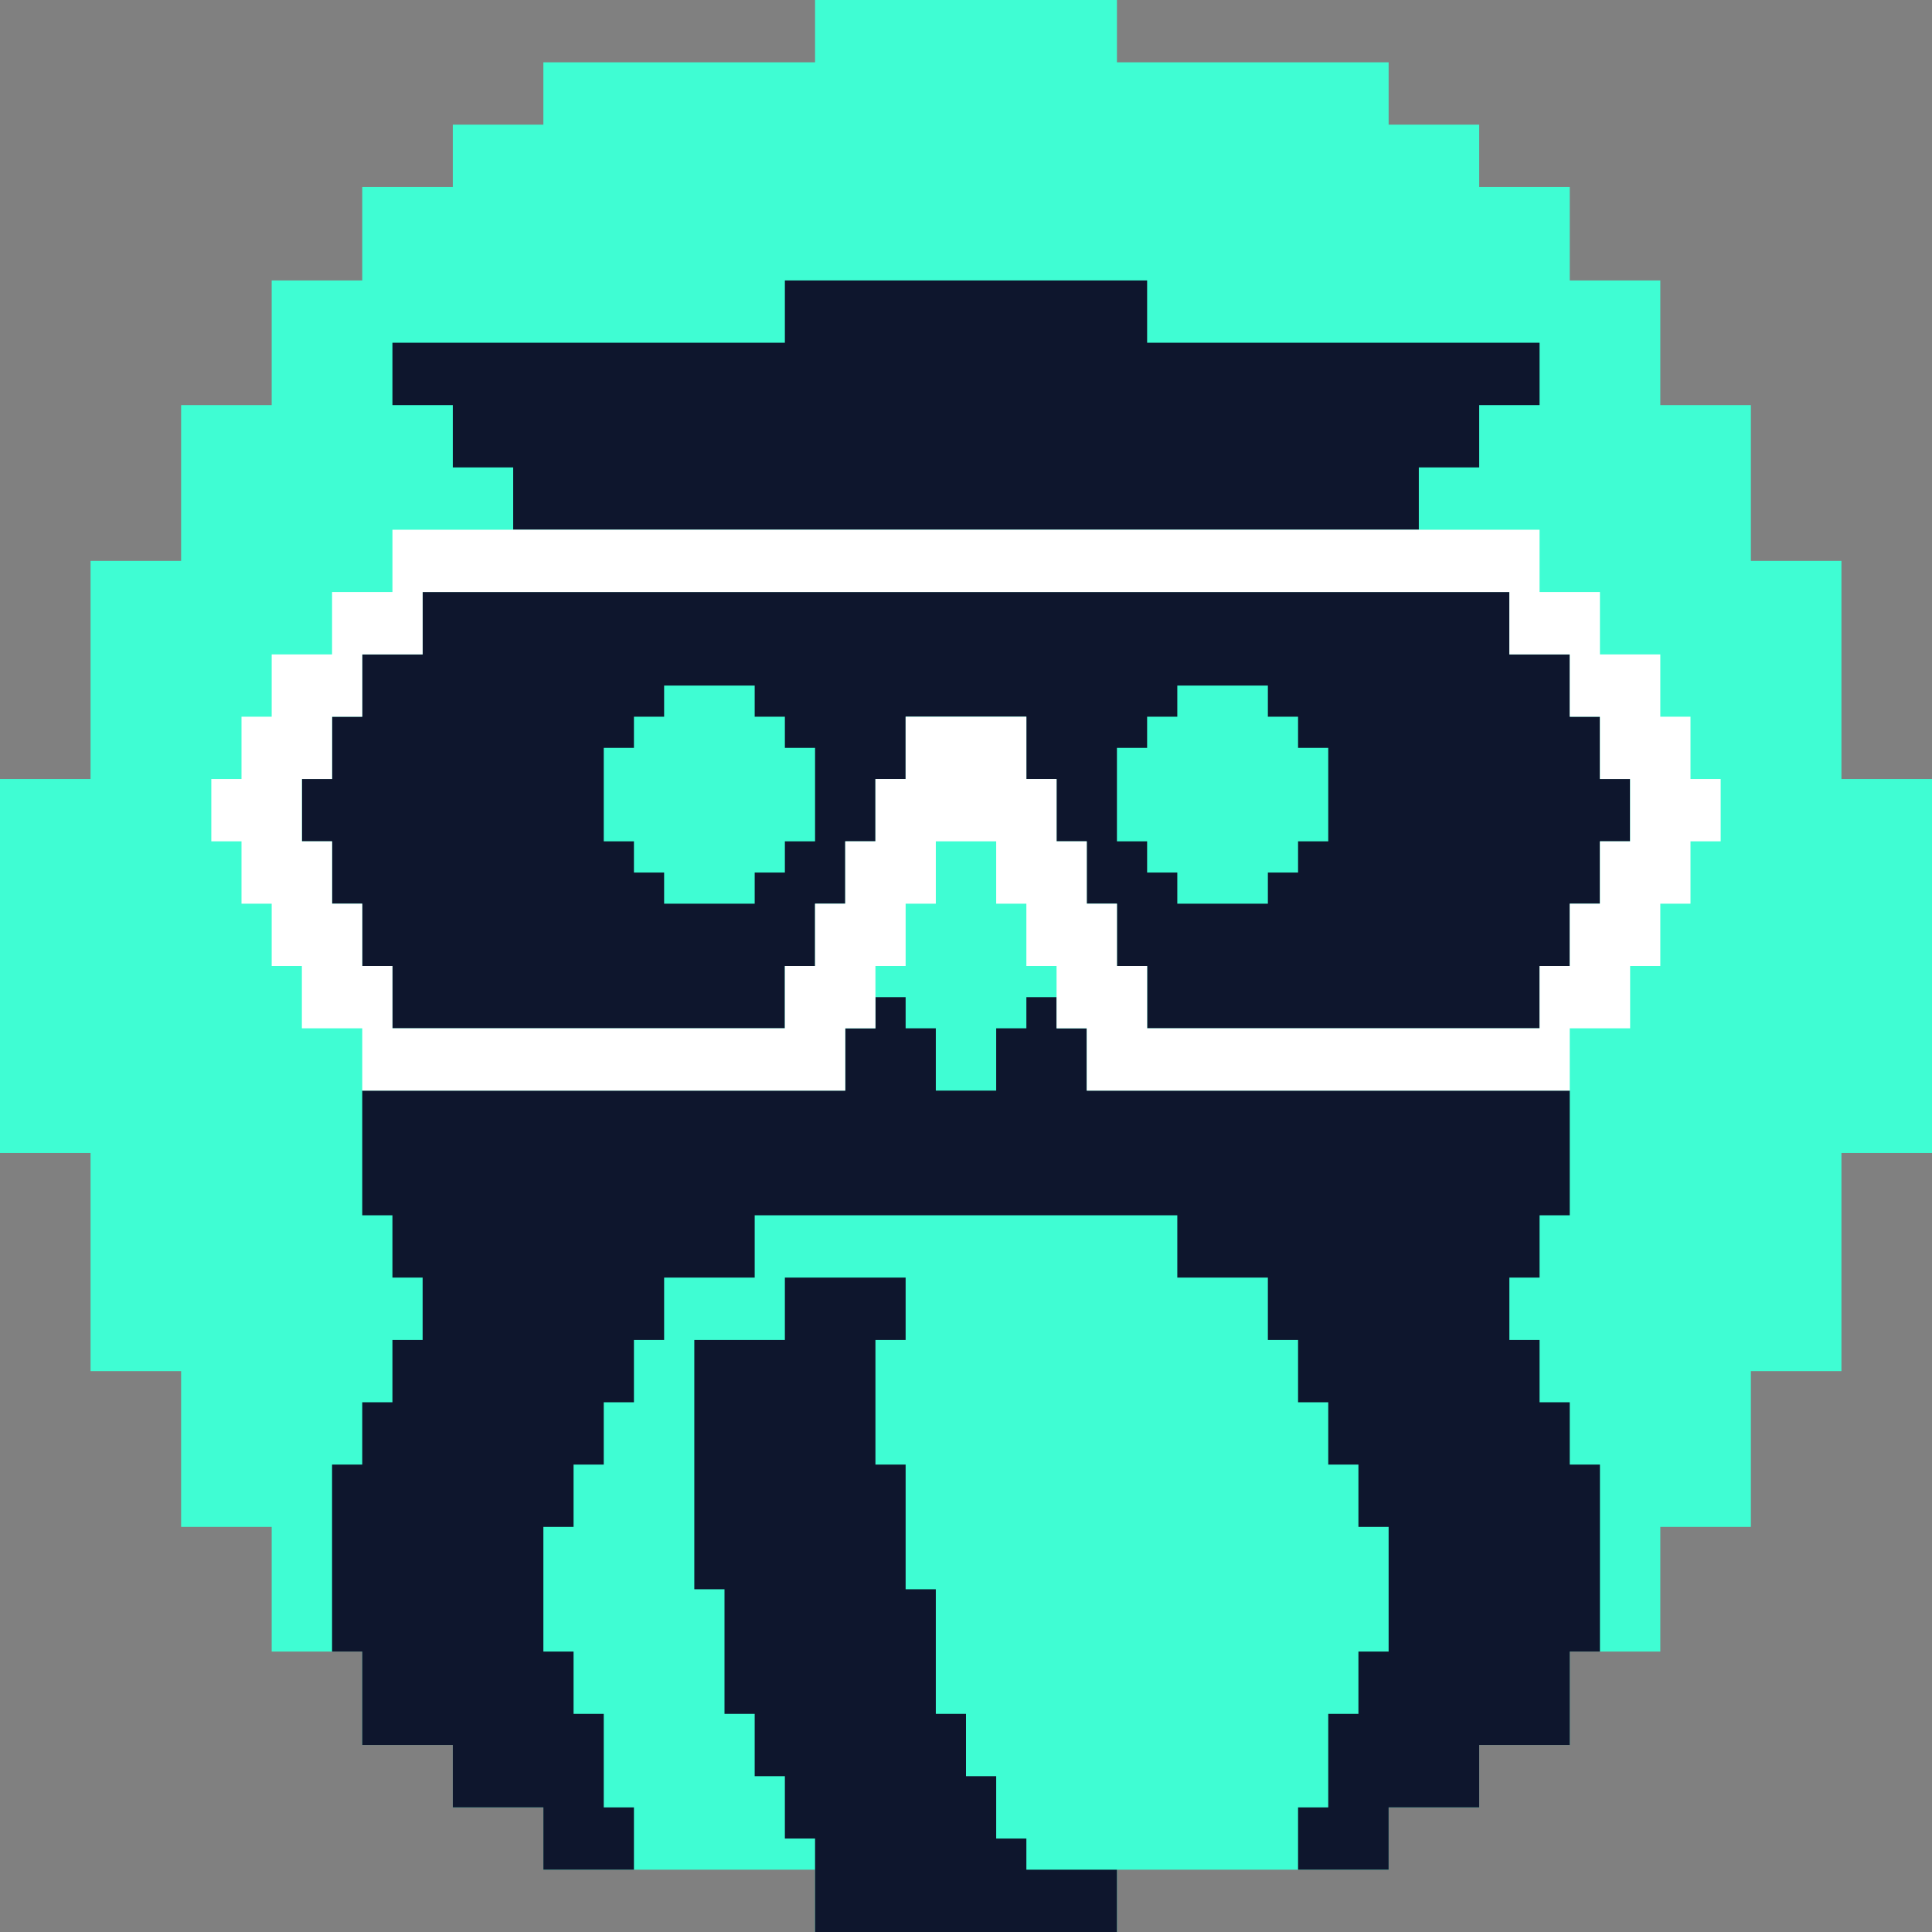<svg width="32" height="32" viewBox="0 0 32 32" fill="none" xmlns="http://www.w3.org/2000/svg">
<rect x="0" y="0" width="32" height="32" fill="#808080" stroke="none"/>
<g id="Pixel-Ava">
<path id="Union" d="M18.5 0H13.5V1.032H9V2.065H7.5V3.097H6V4.645H4.5V6.71H3V9.29H1.5V12.903H0V19.097H1.5V22.71H3V25.29H4.5V27.355H6V28.903H7.5V29.936H9V30.968H13.5V32H18.5V30.968H23V29.936H24.5V28.903H26V27.355H27.5V25.29H29V22.71H30.5V19.097H32V12.903H30.5V9.29H29V6.71H27.5V4.645H26V3.097H24.5V2.065H23V1.032H18.5V0Z" fill="#3FFDD3"/>
<path id="Union_2" fill-rule="evenodd" clip-rule="evenodd" d="M7 9.806H25V10.839H26V11.871H26.5V12.903H27V13.935H26.5V14.968H26V16H25.5V17.032H19V16H18.5V14.968H18V13.935H17.5V12.903H17V11.871H15V12.903H14.5V13.935H14V14.968H13.5V16H13V17.032H6.5V16H6V14.968H5.5V13.935H5V12.903H5.5V11.871H6V10.839H7V9.806Z" fill="#0E162D"/>
<path id="Union_3" fill-rule="evenodd" clip-rule="evenodd" d="M14.5 16.516H15V17.032H15.5V18.064H16.5V17.032H17V16.516H17.5V17.032H18V18.064H26V19.097V20.129H25.5V21.161H25V22.194H25.5V23.226H26V24.258H26.5V25.29V26.323V27.355H26V28.387V28.903H24.5V29.419V29.936H23V30.968H21.5V29.936H22V29.419V28.387H22.5V27.355H23V26.323V25.29H22.5V24.258H22V23.226H21.5V22.194H21V21.161H19.5V20.129H12.5V21.161H11V22.194H10.5V23.226H10V24.258H9.5V25.29H9V26.323V27.355H9.5V28.387H10V29.419V29.936H10.5V30.968H9V29.936H7.5V29.419V28.903H6V28.387V27.355H5.5V26.323V25.29V24.258H6V23.226H6.5V22.194H7V21.161H6.5V20.129H6V19.097V18.064H14V17.032H14.5V16.516ZM15 22.194V21.161H13V22.194H11.5V23.226V24.258V25.29V26.323H12V27.355V28.387H12.5V29.419H13V30.452H13.5V30.968V31.484V32H18.5V30.968H17V30.452H16.5V29.419H16V28.387H15.5V27.355V26.323H15V25.29V24.258H14.5V23.226V22.194H15Z" fill="#0E162D"/>
<path id="Union_4" fill-rule="evenodd" clip-rule="evenodd" d="M19 4.645H13V5.677H6.5V6.71H7.5V7.742H8.5V8.774H23.5V7.742H24.5V6.71H25.5V5.677H19V4.645Z" fill="#0E162D"/>
<path id="Union_5" fill-rule="evenodd" clip-rule="evenodd" d="M12.5 11.355H11V11.871H10.5V12.387H10V13.935H10.5V14.452H11V14.968H12.5V14.452H13V13.935H13.5V12.387H13V11.871H12.5V11.355Z" fill="#3FFDD3"/>
<path id="Union_6" fill-rule="evenodd" clip-rule="evenodd" d="M21 11.355H19.5V11.871H19V12.387H18.5V13.935H19V14.452H19.5V14.968H21V14.452H21.5V13.935H22V12.387H21.5V11.871H21V11.355Z" fill="#3FFDD3"/>
<path id="Union_7" fill-rule="evenodd" clip-rule="evenodd" d="M25.5 8.774H6.5V9.806H5.5V10.839H4.5V11.871H4V12.903H3.5V13.935H4V14.968H4.5V16H5V17.032H6V18.064H14V17.032H14.5V16H15V14.968H15.5V13.935H16H16.5V14.968H17V16H17.5V17.032H18V18.064H26V17.032H27V16H27.5V14.968H28V13.935H28.5V12.903H28V11.871H27.5V10.839H26.5V9.806H25.5V8.774ZM25 9.806H7V10.839H6V11.871H5.5V12.903H5V13.935H5.5V14.968H6V16H6.5V17.032H13V16H13.5V14.968H14V13.935H14.5V12.903H15V11.871H15.5H16.5H17V12.903H17.5V13.935H18V14.968H18.5V16H19V17.032H25.5V16H26V14.968H26.5V13.935H27V12.903H26.5V11.871H26V10.839H25V9.806Z" fill="white"/>
</g>
</svg>
